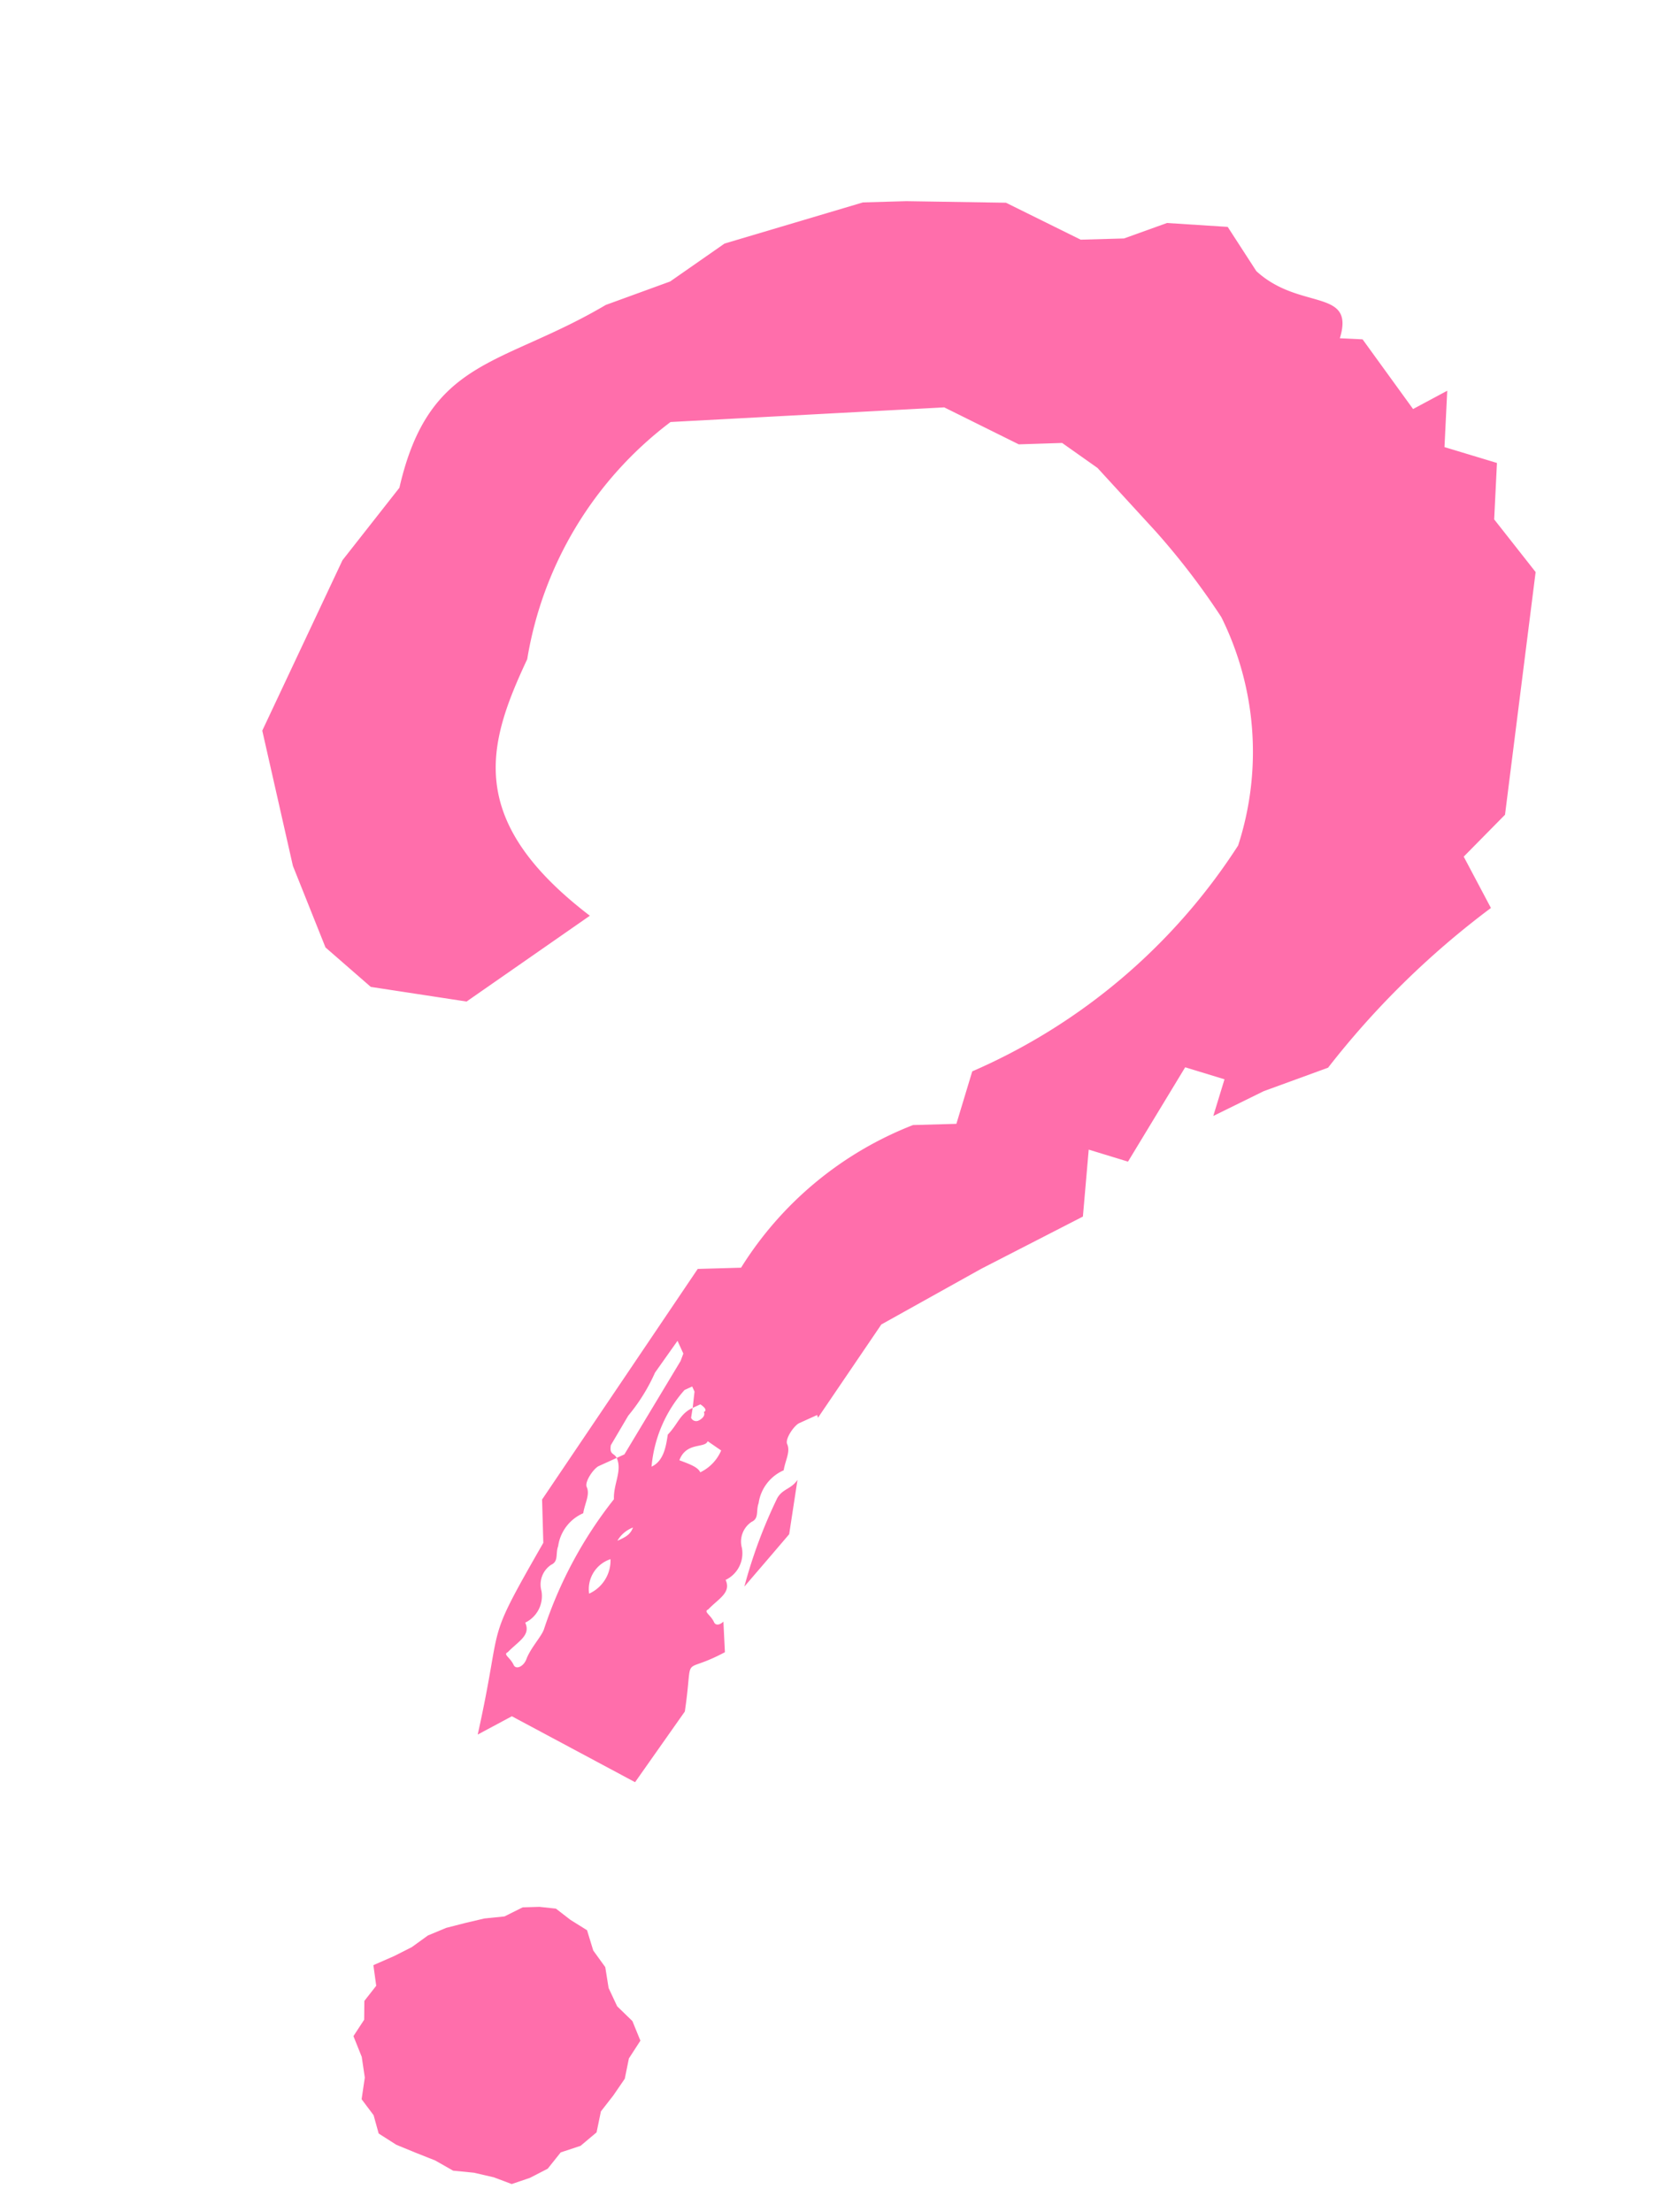 <svg xmlns="http://www.w3.org/2000/svg" width="59.202" height="78.921" viewBox="0 0 59.202 78.921"><g transform="translate(-475.611)"><path d="M36.725,68.473l-.283-1.941c-.122.389-.413.452-.5.832a17.692,17.692,0,0,0-.2,3.362l.569-1.3Z" transform="translate(488.672 -21.474) rotate(17)" fill="#ff6eab"/><path d="M42.315,19.026l.972-1.86L41.8,8.565,39.836,7.2l-.494-1.954-1.956.006L36.892,3.3l-.975.981-2.45-1.851-.787.2c0-1.89-1.657-.512-3.551-1.42L27.691,0,25.579.5l-1.306.976-1.466.494-2.935-.481-3.419.987-1.465.494L10.694,5.818,9.233,7.68,7.281,9.152c-2.924,3.2-5.476,3.635-5.135,8.391L.959,20.61,0,27.262l2.456,4.295L4.419,34l1.958.874,3.421-.5,3.312-4.214c-5.283-1.963-5.283-4.8-4.814-8.1a13.306,13.306,0,0,1,2.417-9.589L19.9,9.116,22.83,9.6,24.295,9.1l1.468.484,2.657,1.564a26.022,26.022,0,0,1,3.123,2.233A10.817,10.817,0,0,1,34.5,21a21.445,21.445,0,0,1-6.717,10.481l.006,1.956-1.466.493a12.633,12.633,0,0,0-4.381,6.662l-1.466.494-2.906,9.493.494,1.465c-.966,4.241-.579,2.861-.239,7.227l.975-.981,4.892.964.961-2.931c-.334-2.215-.552-1.134.749-2.442l-.371-1.029c-.08.151-.219.226-.313.119-.2-.225-.481-.243-.332-.375.243-.482.618-.814.286-1.189a1.054,1.054,0,0,0,.221-1.263.844.844,0,0,1,.061-.99c.225-.2.026-.423.044-.706a1.516,1.516,0,0,1,.512-1.387c-.05-.359.044-.707-.155-.932-.133-.151.043-.707.194-.84l.525-.463a.65.65,0,0,1,.058.084l1.189-3.844,2.827-2.941,2.926-2.844-.5-2.345,1.466,0,.967-3.816,1.467,0,0,1.368,1.463-1.373,1.951-1.472a30.485,30.485,0,0,1,3.891-7.149ZM18.987,55c-.018.283-.26.764-.287,1.188-.017.283-.242.481-.375.332-.2-.225-.481-.243-.332-.375.243-.482.618-.814.286-1.189A1.054,1.054,0,0,0,18.5,53.7a.844.844,0,0,1,.061-.99c.225-.2.026-.423.044-.706a1.516,1.516,0,0,1,.512-1.387c-.05-.359.044-.707-.155-.932-.133-.151.043-.707.194-.84l.525-.463c-.133-.151-.283-.018-.331-.376l.286-1.189A6.542,6.542,0,0,0,20.1,45.07l.436-1.32.332.375-.017.283-.943,3.772-.226.2c.332.375.156.931.337,1.439A15.089,15.089,0,0,0,18.987,55m1.17-1.7a1.127,1.127,0,0,1,.37-1.4,1.3,1.3,0,0,1-.37,1.4m.414-2.1a1.079,1.079,0,0,1,.393-.614c-.017.283-.168.415-.393.614m1.182-5.318c-.376.331-.327.689-.57,1.17.049.358.155.932-.22,1.263a4.738,4.738,0,0,1,.325-2.959l.225-.2.133.15.107.574.225-.2s.349.092.2.225c.133.151-.093.349-.093.349a.2.2,0,0,1-.283-.018ZM22.684,48c-.133-.15-.415-.167-.839-.194.044-.707.751-.663.768-.945l.557.176a1.531,1.531,0,0,1-.486.963" transform="translate(492.941) rotate(17)" fill="#ff6eab"/><path d="M29.116,90.683l-.579.111-.568.192-.527.5-.661.278-.608.354-.6.366-.545.451L24.6,93.5l-.506.486-.617.53.312.674-.247.641.19.643-.195.672.5.622.32.673.117.773.576.42.364.572.719.2.749.07.743.06.717.161.729-.147.73-.051.68.043.556-.4.513-.5.273-.691.608-.43.407-.628-.071-.76.259-.678.215-.686-.071-.736.207-.726-.477-.585-.675-.346-.482-.534-.332-.678-.584-.442-.423-.627-.673-.18Z" transform="translate(494.118 -27.13) rotate(17)" fill="#ff6eab"/></g></svg>